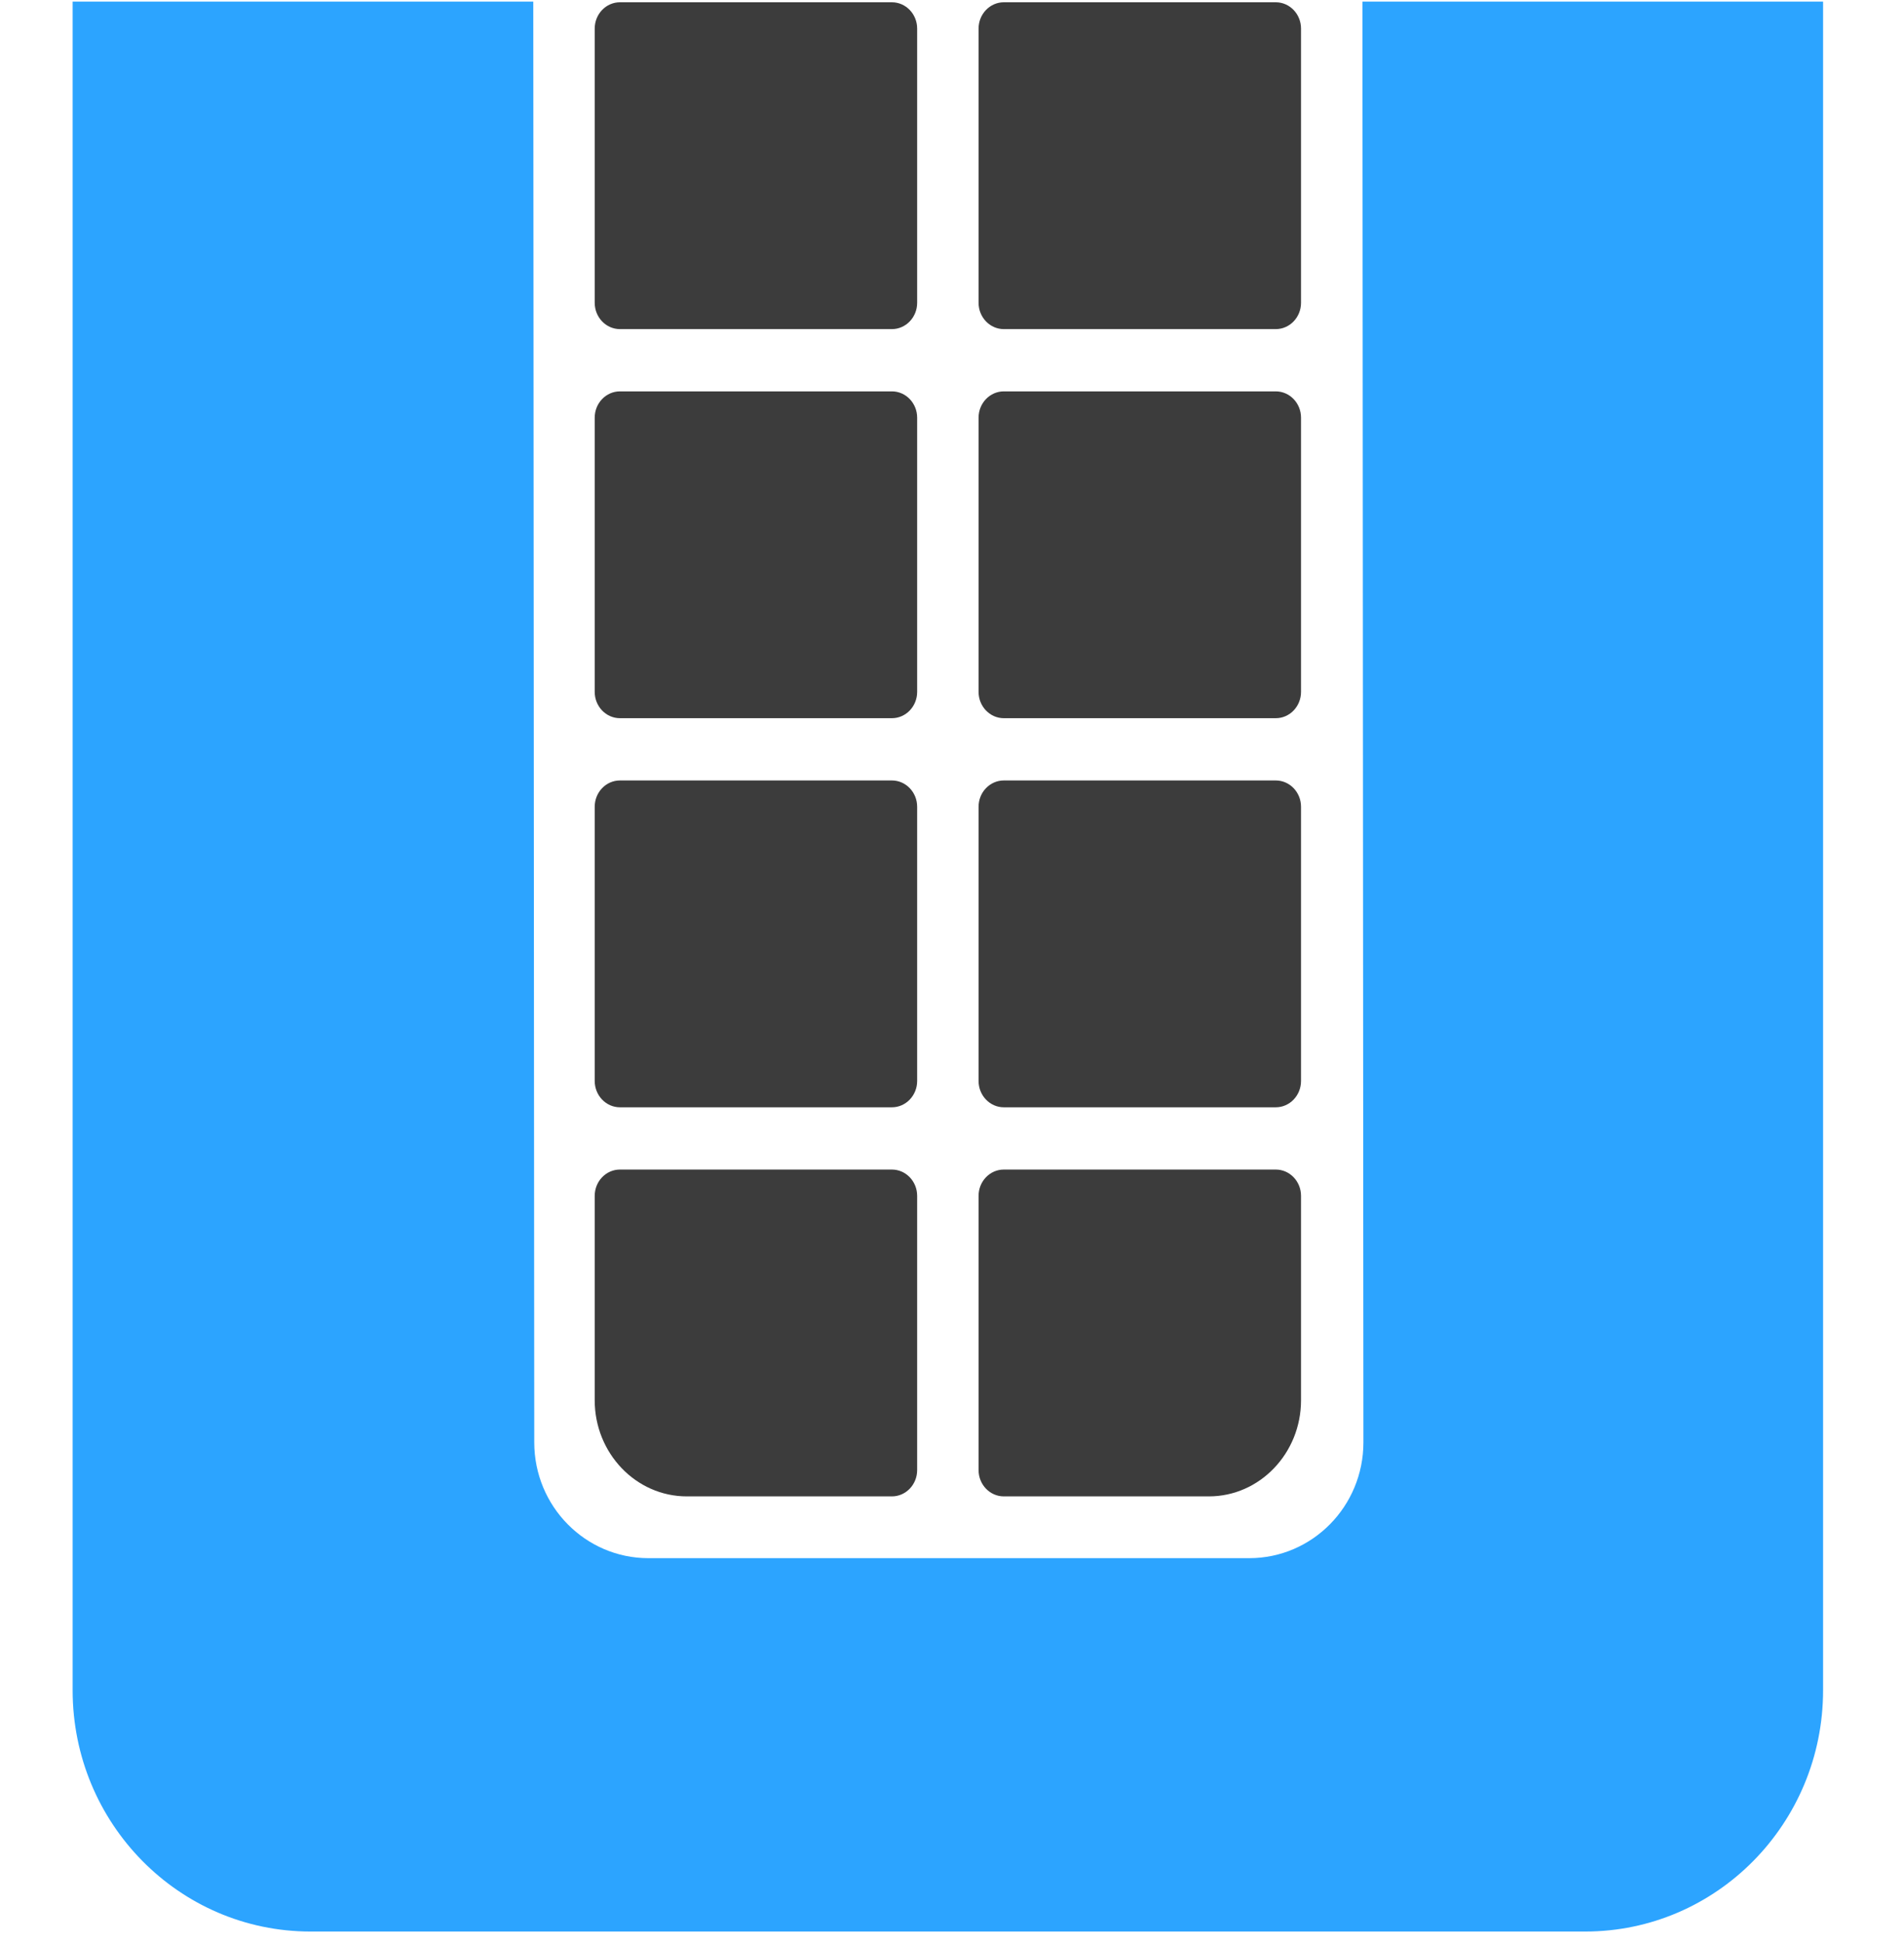 <svg xmlns="http://www.w3.org/2000/svg" width="148" height="151" viewBox="0 0 148 151" fill="none"><path d="M105.904 0.128L105.98 112.107C105.98 117.079 102.007 121.108 97.105 121.108H50.404C45.501 121.108 41.528 117.079 41.528 112.107L41.452 0.128H5.646V131.375C5.646 141.732 13.924 150.128 24.136 150.128H123.22C133.431 150.128 141.71 141.732 141.71 131.375V0.128H105.904Z" fill="#2CA4FF"></path><path d="M69.328 0.177H48.19C47.106 0.177 46.227 1.094 46.227 2.225V23.531C46.227 24.663 47.106 25.58 48.19 25.58H69.328C70.412 25.58 71.291 24.663 71.291 23.531V2.225C71.291 1.094 70.412 0.177 69.328 0.177Z" fill="#3C3C3C"></path><path d="M99.166 0.177H78.029C76.945 0.177 76.065 1.094 76.065 2.225V23.531C76.065 24.663 76.945 25.58 78.029 25.58H99.166C100.251 25.58 101.13 24.663 101.13 23.531V2.225C101.13 1.094 100.251 0.177 99.166 0.177Z" fill="#3C3C3C"></path><path d="M69.328 30.419H48.19C47.106 30.419 46.227 31.336 46.227 32.467V53.773C46.227 54.905 47.106 55.822 48.19 55.822H69.328C70.412 55.822 71.291 54.905 71.291 53.773V32.467C71.291 31.336 70.412 30.419 69.328 30.419Z" fill="#3C3C3C"></path><path d="M99.166 30.419H78.029C76.945 30.419 76.065 31.336 76.065 32.467V53.773C76.065 54.905 76.945 55.822 78.029 55.822H99.166C100.251 55.822 101.13 54.905 101.13 53.773V32.467C101.13 31.336 100.251 30.419 99.166 30.419Z" fill="#3C3C3C"></path><path d="M69.328 60.661H48.19C47.106 60.661 46.227 61.578 46.227 62.709V84.015C46.227 85.147 47.106 86.064 48.19 86.064H69.328C70.412 86.064 71.291 85.147 71.291 84.015V62.709C71.291 61.578 70.412 60.661 69.328 60.661Z" fill="#3C3C3C"></path><path d="M99.166 60.661H78.029C76.945 60.661 76.065 61.578 76.065 62.709V84.015C76.065 85.147 76.945 86.064 78.029 86.064H99.166C100.251 86.064 101.13 85.147 101.13 84.015V62.709C101.13 61.578 100.251 60.661 99.166 60.661Z" fill="#3C3C3C"></path><path d="M69.328 90.903H48.19C47.104 90.903 46.227 91.819 46.227 92.951V108.834C46.227 112.956 49.438 116.306 53.388 116.306H69.328C70.413 116.306 71.291 115.39 71.291 114.257V92.951C71.291 91.819 70.413 90.903 69.328 90.903Z" fill="#3C3C3C"></path><path d="M99.166 90.903H78.029C76.943 90.903 76.065 91.819 76.065 92.951V114.257C76.065 115.39 76.943 116.306 78.029 116.306H93.969C97.919 116.306 101.13 112.956 101.13 108.834V92.951C101.13 91.819 100.252 90.903 99.166 90.903Z" fill="#3C3C3C"></path></svg>